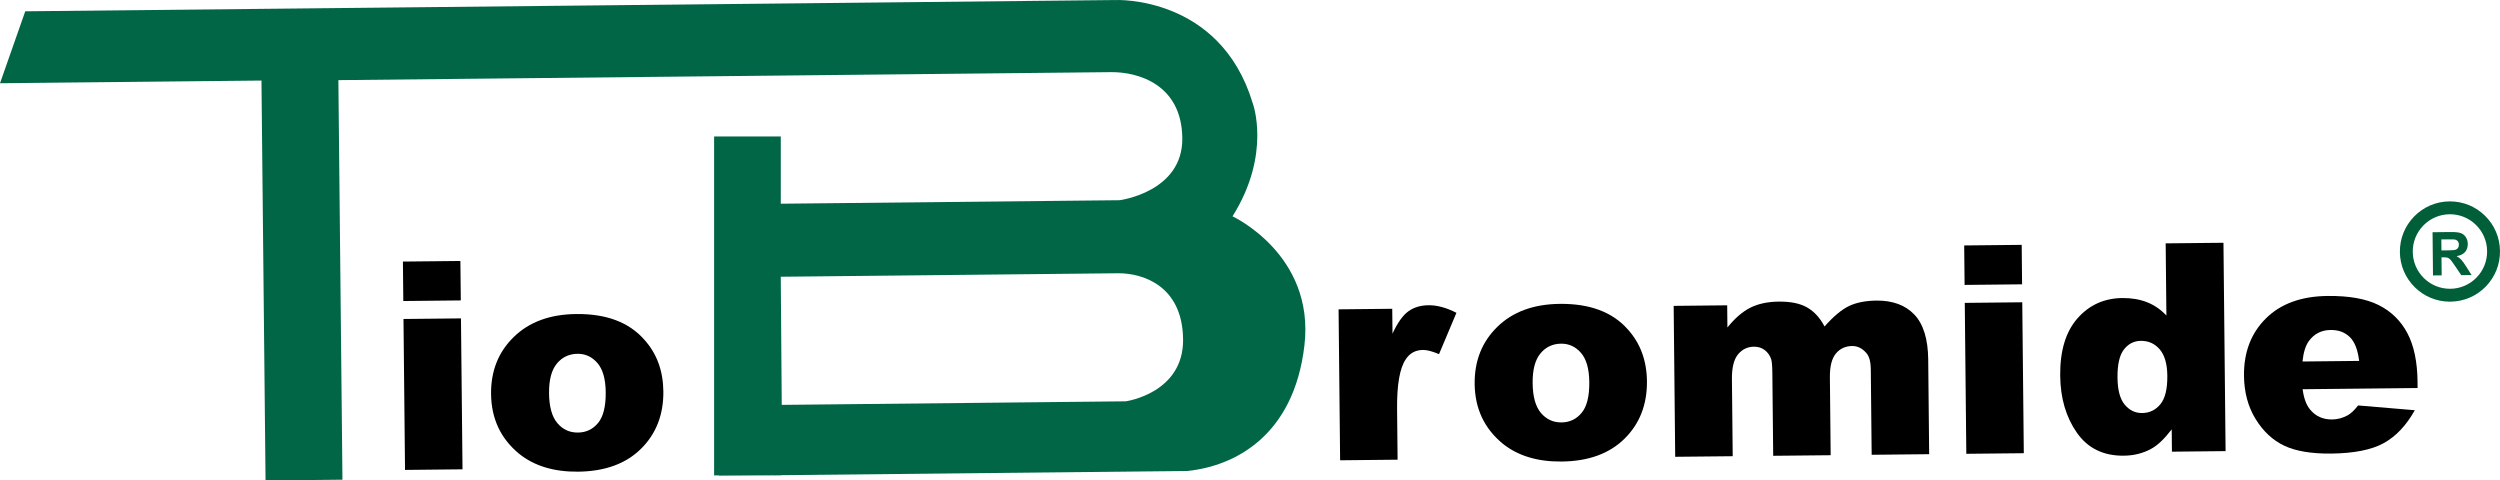 <svg xmlns="http://www.w3.org/2000/svg" id="Layer_1" data-name="Layer 1" viewBox="0 0 1975.66 379.71"><defs><style>      .cls-1 {        fill: #005f39;      }      .cls-2 {        fill: #006646;      }    </style></defs><path d="m1057.83,244.46l42.41-.44.21,19.63c3.93-8.53,8.1-14.38,12.45-17.57,4.36-3.18,9.71-4.8,16.01-4.86,6.78-.07,14.12,1.92,22.06,5.99l-13.76,32.66c-5.29-2.24-9.5-3.36-12.68-3.32-5.96.06-10.56,2.6-13.74,7.58-4.67,7.04-6.91,20.11-6.72,39.22l.4,39.93-45.42.47-1.22-119.27Z"></path><g><path class="cls-1" d="m1929.38,197.9l5.05-.05c3.29-.04,5.33-.2,6.15-.49.82-.29,1.45-.79,1.91-1.47.45-.68.67-1.54.67-2.57-.01-1.15-.33-2.07-.95-2.78-.62-.7-1.48-1.14-2.58-1.31-.56-.07-2.23-.1-4.99-.07l-5.34.06.1,8.68Zm-6.67,19.77l-.35-34.15,14.42-.15c3.62-.03,6.26.25,7.91.85,1.66.59,2.98,1.66,3.97,3.22,1.01,1.57,1.52,3.35,1.54,5.37.02,2.56-.69,4.69-2.17,6.37-1.47,1.69-3.68,2.76-6.65,3.23,1.48.84,2.71,1.79,3.67,2.83.97,1.03,2.28,2.86,3.95,5.51l4.19,6.61-8.17.09-4.98-7.4c-1.79-2.64-3.01-4.29-3.67-4.97-.66-.67-1.34-1.14-2.08-1.4-.74-.24-1.9-.35-3.48-.34h-1.38s.14,14.27.14,14.27l-6.86.07Z"></path><path class="cls-1" d="m1936.08,238.4c-10.41,0-20.22-4.01-27.67-11.32-7.55-7.41-11.76-17.31-11.87-27.89-.11-10.58,3.91-20.58,11.3-28.14,7.4-7.56,17.29-11.79,27.86-11.9.14,0,.28,0,.42,0,10.41,0,20.23,4.01,27.67,11.32,7.54,7.41,11.76,17.32,11.86,27.9.11,10.58-3.9,20.57-11.29,28.13-7.39,7.56-17.29,11.79-27.86,11.89-.14,0-.28,0-.43,0Zm.04-69.07c-.1,0-.21,0-.31,0h0c-7.85.08-15.19,3.22-20.69,8.83-5.5,5.62-8.48,13.05-8.4,20.92.08,7.87,3.21,15.23,8.82,20.73,5.61,5.5,13.01,8.46,20.86,8.4,7.85-.08,15.19-3.22,20.68-8.83,5.49-5.62,8.47-13.04,8.39-20.91-.08-7.87-3.21-15.24-8.82-20.74-5.53-5.43-12.81-8.41-20.54-8.41Z"></path><path d="m318.41,206.71l45.42-.47.33,31.17-45.44.48-.31-31.18Zm.46,45.37l45.42-.47,1.22,119.27-45.43.48-1.21-119.28Z"></path><path d="m388.07,311.35c-.18-18.22,5.81-33.26,17.99-45.09,12.15-11.85,28.6-17.88,49.31-18.09,23.71-.25,41.61,6.46,53.68,20.13,9.95,10.98,15,24.62,15.18,40.99.18,18.39-5.7,33.52-17.65,45.36-11.96,11.84-28.55,17.88-49.8,18.1-19.05.19-34.56-4.53-46.5-14.11-14.59-11.98-22-27.73-22.21-47.29m45.82-.6c.11,10.71,2.31,18.58,6.56,23.61,4.28,5.05,9.69,7.54,16.28,7.48,6.5-.07,11.81-2.61,15.92-7.6,4.13-4.99,6.14-13.11,6.03-24.34-.11-10.43-2.31-18.1-6.56-23.02-4.28-4.91-9.53-7.34-15.74-7.28-6.68.08-12.13,2.66-16.32,7.74-4.22,5.09-6.27,12.9-6.16,23.41Z"></path><path d="m1165.37,303.32c-.18-18.22,5.82-33.26,17.99-45.1,12.15-11.84,28.59-17.87,49.31-18.08,23.71-.25,41.61,6.46,53.68,20.13,9.95,10.98,15,24.63,15.17,41,.18,18.38-5.7,33.51-17.65,45.35-11.96,11.85-28.55,17.9-49.8,18.11-19.04.2-34.56-4.53-46.5-14.11-14.59-11.99-22-27.74-22.21-47.29m45.82-.6c.11,10.71,2.31,18.58,6.56,23.61,4.28,5.04,9.69,7.54,16.28,7.48,6.5-.07,11.81-2.61,15.92-7.6,4.13-4.99,6.13-13.11,6.02-24.34-.11-10.43-2.31-18.1-6.56-23.02-4.27-4.91-9.52-7.33-15.74-7.27-6.68.07-12.12,2.66-16.31,7.73-4.22,5.1-6.27,12.89-6.16,23.42Z"></path><path d="m1322.65,241.72l42.29-.44.17,17.52c5.98-7.39,12.07-12.65,18.27-15.72,6.19-3.06,13.64-4.64,22.34-4.73,9.49-.09,17.02,1.47,22.58,4.73,5.56,3.27,10.08,8.24,13.57,14.92,7.05-7.94,13.46-13.32,19.27-16.12,5.81-2.79,13.06-4.23,21.73-4.33,12.83-.12,22.81,3.54,29.95,11.03,7.15,7.5,10.81,19.34,10.98,35.51l.75,74.84-45.44.47-.69-68.04c-.06-5.32-1.12-9.29-3.14-11.92-3.3-4.04-7.14-6.03-11.54-5.99-5.35.05-9.65,2.04-12.92,5.97-3.24,3.93-4.82,10.17-4.73,18.76l.62,61.56-45.42.46-.67-65.53c-.05-5.31-.35-8.9-.9-10.75-1-2.99-2.69-5.41-5.08-7.25-2.39-1.82-5.25-2.73-8.57-2.69-5.1.05-9.29,2.09-12.6,6.09-3.28,4.03-4.89,10.53-4.79,19.56l.62,60.9-45.45.46-1.21-119.27Z"></path><path d="m1552.23,193.97l45.44-.47.31,31.18-45.43.48-.32-31.18Zm.46,45.38l45.43-.47,1.22,119.27-45.43.47-1.22-119.28Z"></path><path d="m1757.12,191.86l1.68,164.64-42.4.44-.18-17.65c-5.81,7.58-11.16,12.67-16.05,15.29-6.46,3.61-13.73,5.45-21.8,5.53-16.16.18-28.52-5.89-37.12-18.19-8.59-12.3-12.97-27.28-13.15-44.98-.21-19.63,4.33-34.72,13.62-45.31,9.29-10.59,21.14-15.94,35.52-16.1,7.12-.07,13.55,1.01,19.34,3.24,5.76,2.24,10.92,5.79,15.45,10.59l-.58-57.04,45.69-.47Zm-44.36,105.14c-.1-9.38-2.09-16.34-6.01-20.9-3.9-4.57-8.88-6.81-14.95-6.74-5.35.06-9.8,2.31-13.3,6.77-3.51,4.46-5.23,11.91-5.12,22.34.1,9.82,2.02,16.94,5.76,21.37,3.73,4.44,8.32,6.62,13.75,6.57,5.8-.06,10.59-2.38,14.35-6.92,3.77-4.55,5.62-12.06,5.51-22.48Z"></path><path d="m1910.53,306.64l-90.85.95c.95,7.23,2.97,12.67,6.08,16.26,4.35,5.17,10.1,7.71,17.21,7.64,4.37-.04,8.6-1.19,12.6-3.44,2.46-1.45,5.1-3.99,7.96-7.64l44.8,3.77c-6.72,12.02-14.91,20.68-24.55,26-9.66,5.32-23.52,8.07-41.61,8.26-15.61.16-27.97-1.93-37.05-6.24-9.11-4.33-16.63-11.36-22.61-21.08-5.99-9.71-9.04-21.1-9.17-34.2-.19-18.58,5.59-33.67,17.31-45.29,11.73-11.63,28.01-17.54,48.82-17.75,16.92-.17,30.36,2.23,40.3,7.21,9.92,4.98,17.48,12.39,22.68,22.18,5.2,9.82,7.87,22.55,8.03,38.21l.05,5.17Zm-46.18-21.42c-1.06-8.82-3.54-15.13-7.43-18.89-3.9-3.78-8.92-5.63-15.08-5.56-7.28.07-13.05,3.01-17.29,8.81-2.6,3.65-4.24,9.01-4.98,16.1l44.78-.47Z"></path><path class="cls-2" d="m568.2,375.67v.34l33.08-.34h-33.08Z"></path><path class="cls-2" d="m974.01,170.95c30.99-49.32,15.97-89.4,15.97-89.4C964.19-3.93,881.47.03,881.47.03l-377.46,3.91v-.02l-267.4,2.77L19.95,8.93.21,65.2l-.21.59,54.54-.57,152.09-1.56,3.22,316.06h.09l60.69-.63-3.22-315.76,610.72-6.32c21.18-.18,55.77,9.6,56.21,52.23.42,42.59-49.56,48.98-49.56,48.98l-267.75,2.76v-53.16h-52.69v267.86h36.96l15.72-.16,321.29-3.33c37.21-3.78,84.22-27.51,92.55-99.32,8.33-71.8-56.84-101.91-56.84-101.91Zm-84.36,146.2l-271.87,2.81-.77-101.26,266.47-2.75c19.38-.18,51.03,9.65,51.47,52.25.43,42.62-45.3,48.94-45.3,48.94Z"></path><polygon class="cls-2" points="617.01 375.51 617.01 375.67 601.29 375.67 617.01 375.51"></polygon></g></svg>